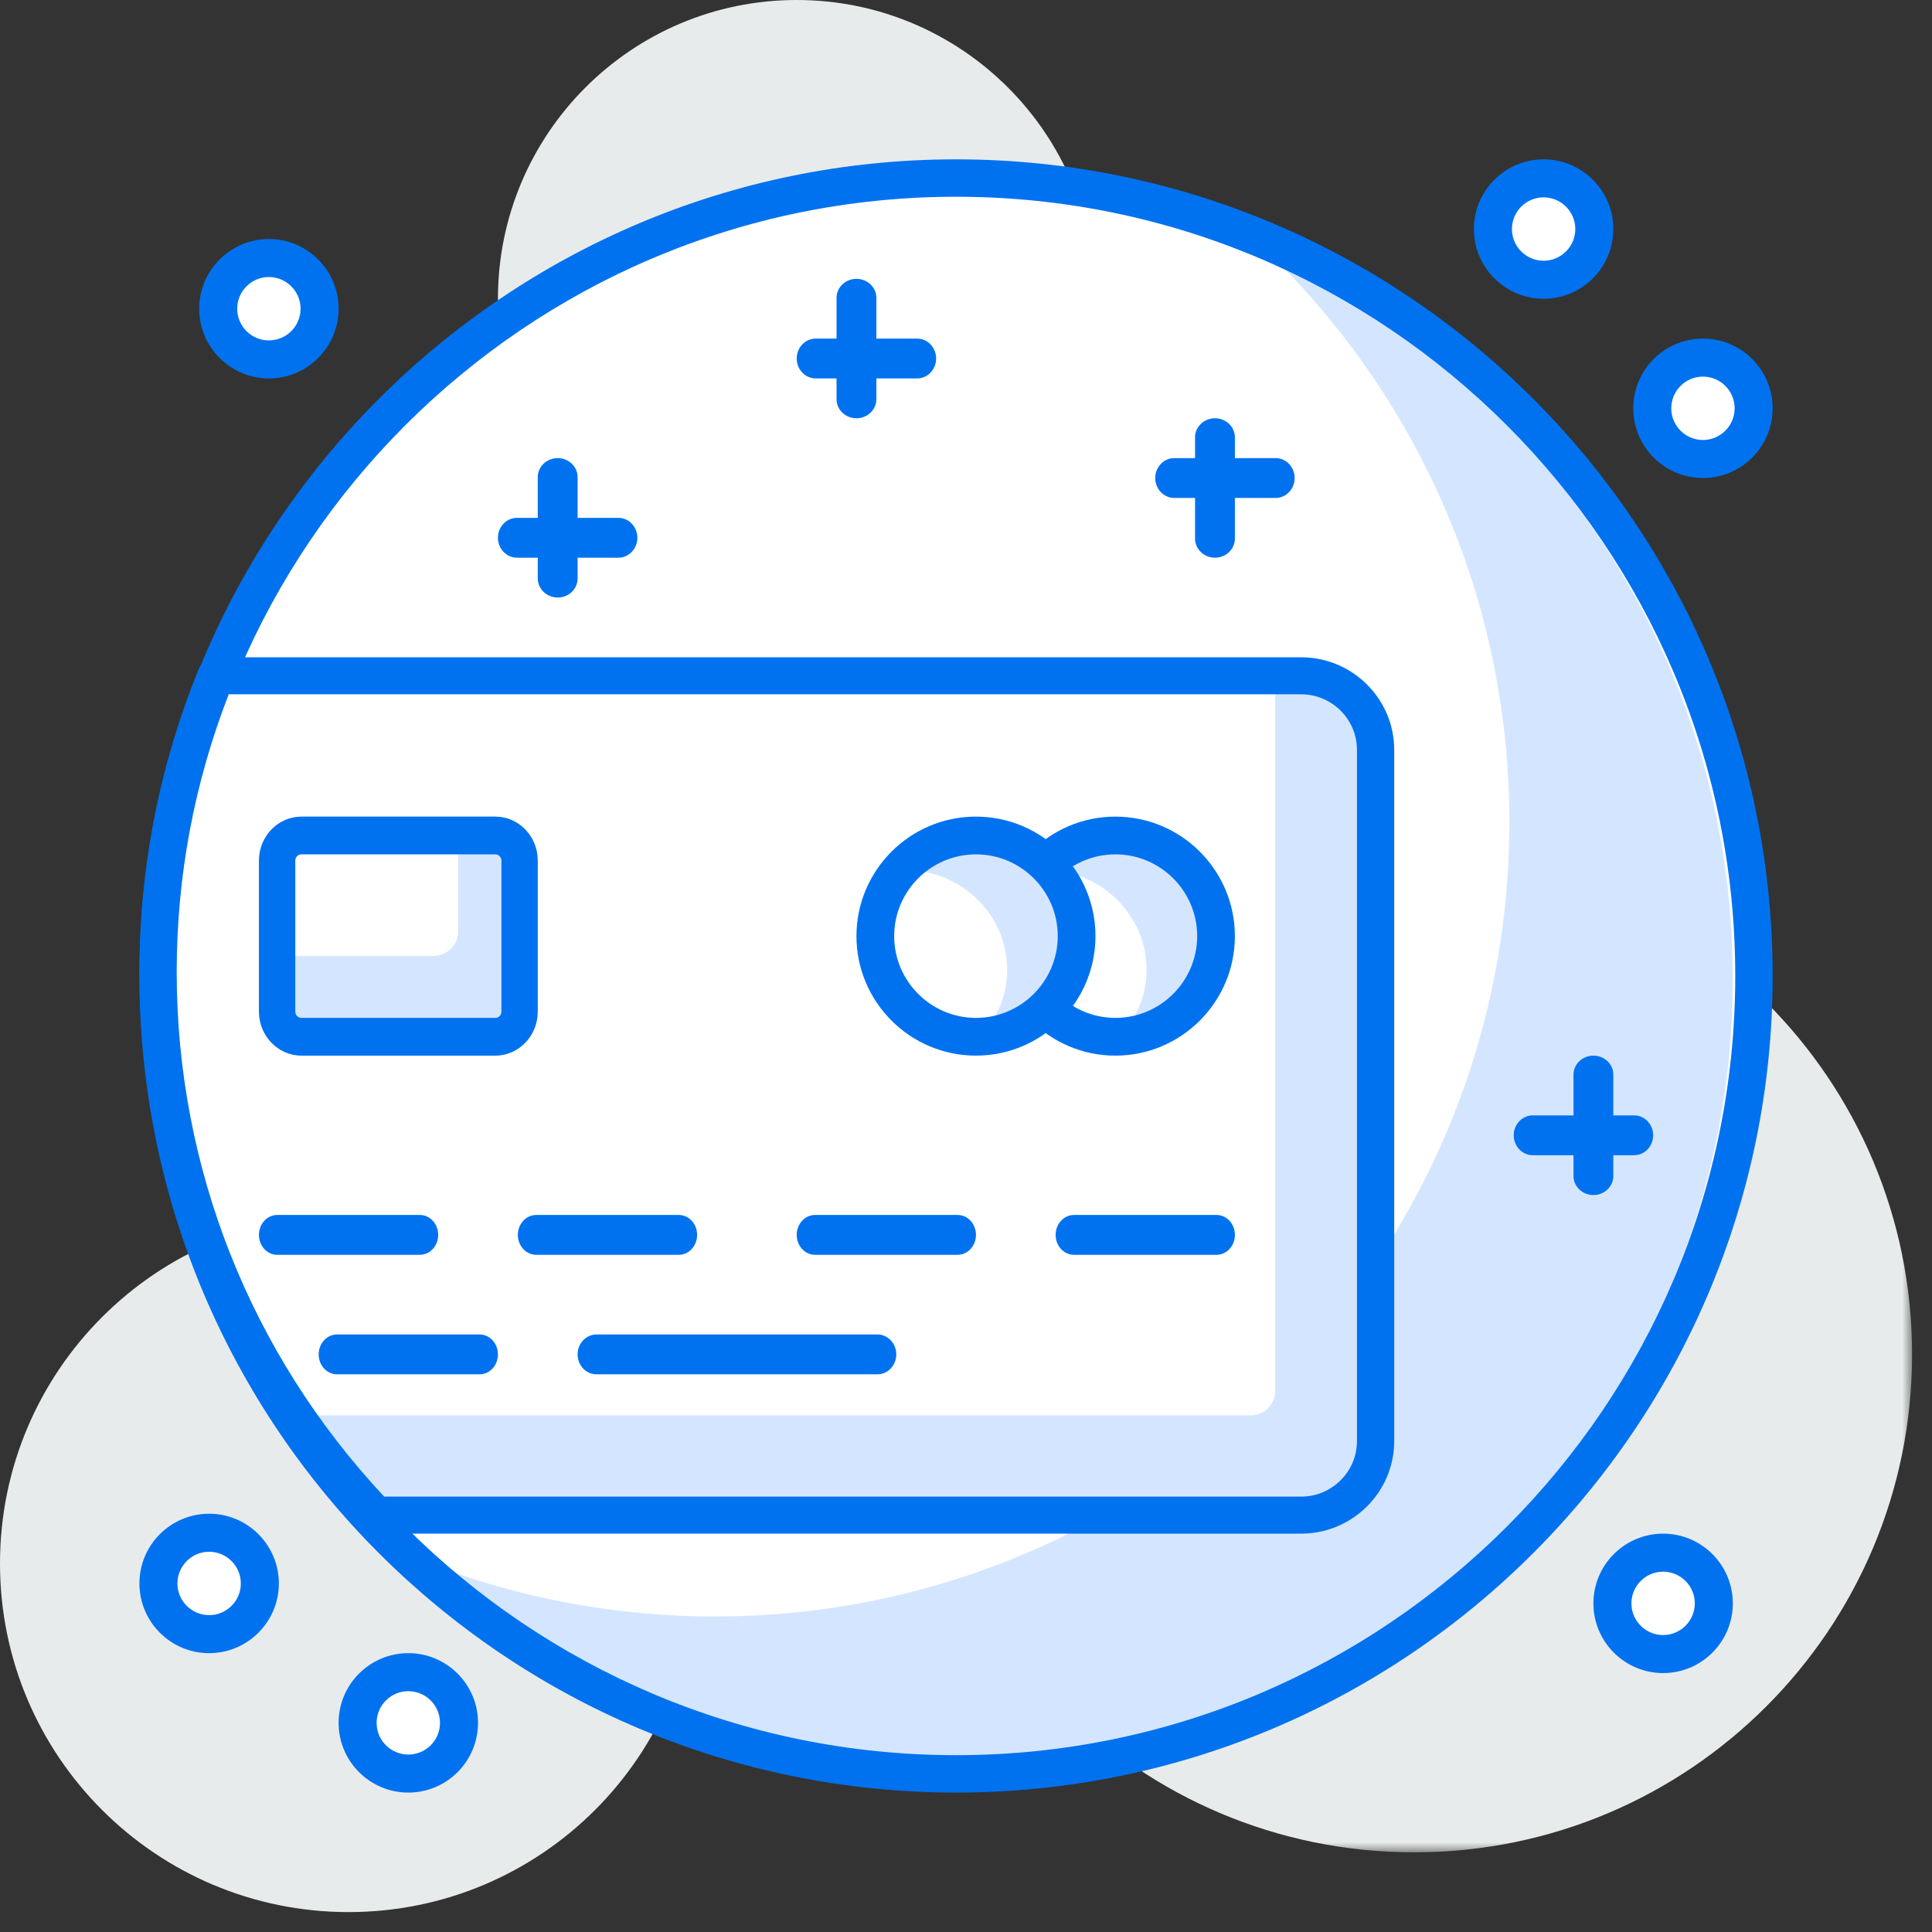 <?xml version="1.0" encoding="UTF-8"?>
<svg width="97px" height="97px" viewBox="0 0 97 97" version="1.1" xmlns="http://www.w3.org/2000/svg" xmlns:xlink="http://www.w3.org/1999/xlink">
    <rect x="0" y="0" width="97" height="97" fill="#333333" stroke="none"/>
    <title>Group 90</title>
    <defs>
        <polygon id="path-1" points="0 0 50 0 50 50 0 50"></polygon>
    </defs>
    <g id="Welcome" stroke="none" stroke-width="1" fill="none" fill-rule="evenodd">
        <g id="Home-Page" transform="translate(-1124, -1234)">
            <g id="Group-90" transform="translate(1123.997, 1234)">
                <path d="M35.003,78.5 C35.003,88.165 27.167,96 17.503,96 C7.838,96 0.003,88.165 0.003,78.5 C0.003,68.836 7.838,61 17.503,61 C27.167,61 35.003,68.836 35.003,78.5" id="Fill-1" fill="#E8EBEC"></path>
                <path d="M55.003,15 C55.003,23.284 48.287,30 40.003,30 C31.718,30 25.003,23.284 25.003,15 C25.003,6.715 31.718,0 40.003,0 C48.287,0 55.003,6.715 55.003,15" id="Fill-3" fill="#E8EBEC"></path>
                <g id="Group-7" transform="translate(46.003, 43)">
                    <mask id="mask-2" fill="white">
                        <use xlink:href="#path-1"></use>
                    </mask>
                    <g id="Clip-6"></g>
                    <path d="M50,25 C50,38.807 38.808,50 25,50 C11.194,50 0,38.807 0,25 C0,11.194 11.194,0 25,0 C38.808,0 50,11.194 50,25" id="Fill-5" fill="#E8EBEC" mask="url(#mask-2)"></path>
                </g>
                <path d="M88.003,49 C88.003,71.091 70.096,89 48.003,89 C25.912,89 8.003,71.091 8.003,49 C8.003,26.907 25.912,9 48.003,9 C70.096,9 88.003,26.907 88.003,49" id="Fill-8" fill="#FFFFFF"></path>
                <path d="M64.012,13 C71.282,20.224 75.785,30.226 75.785,41.282 C75.785,63.306 57.927,81.158 35.898,81.158 C29.858,81.158 24.135,79.809 19.003,77.407 C26.214,84.571 36.147,89 47.116,89 C69.146,89 87.003,71.147 87.003,49.124 C87.003,33.14 77.592,19.36 64.012,13" id="Fill-10" fill="#D4E6FF"></path>
                <path d="M48.003,9.878 C26.432,9.878 8.881,27.43 8.881,49 C8.881,70.573 26.432,88.122 48.003,88.122 C69.576,88.122 87.125,70.573 87.125,49 C87.125,27.43 69.576,9.878 48.003,9.878 M48.003,90 C25.395,90 7.003,71.608 7.003,49 C7.003,26.392 25.395,8 48.003,8 C70.611,8 89.003,26.392 89.003,49 C89.003,71.608 70.611,90 48.003,90" id="Fill-12" fill="#0072EF"></path>
                <path d="M69.003,72.294 L69.003,37.706 C69.003,35.66 67.33,34 65.269,34 L10.91,34 C9.042,38.579 8.003,43.58 8.003,48.824 C8.003,59.353 12.162,68.916 18.927,76 L65.269,76 C67.33,76 69.003,74.341 69.003,72.294" id="Fill-14" fill="#FFFFFF"></path>
                <path d="M65.274,34 L64.03,34 L64.03,69.824 C64.03,70.505 63.474,71.059 62.787,71.059 L15.003,71.059 C16.205,72.809 17.539,74.467 19.001,76 L65.274,76 C67.333,76 69.003,74.341 69.003,72.294 L69.003,37.706 C69.003,35.66 67.333,34 65.274,34" id="Fill-16" fill="#D4E6FF"></path>
                <path d="M19.292,75.141 L65.325,75.141 C66.873,75.141 68.132,73.888 68.132,72.352 L68.132,37.648 C68.132,36.111 66.873,34.859 65.325,34.859 L11.487,34.859 C9.753,39.317 8.875,44.005 8.875,48.8 C8.875,58.614 12.57,67.95 19.292,75.141 M65.325,77 L18.886,77 C18.629,77 18.383,76.893 18.208,76.709 C10.983,69.135 7.003,59.224 7.003,48.8 C7.003,43.555 8.006,38.435 9.984,33.58 C10.126,33.228 10.47,33 10.851,33 L65.325,33 C67.905,33 70.003,35.085 70.003,37.648 L70.003,72.352 C70.003,74.914 67.905,77 65.325,77" id="Fill-18" fill="#0072EF"></path>
                <path d="M24.804,52 L15.203,52 C14.541,52 14.003,51.441 14.003,50.75 L14.003,43.25 C14.003,42.559 14.541,42 15.203,42 L24.804,42 C25.467,42 26.003,42.559 26.003,43.25 L26.003,50.75 C26.003,51.441 25.467,52 24.804,52" id="Fill-20" fill="#D4E6FF"></path>
                <path d="M21.718,48 L14.003,48 L14.003,42 L23.003,42 L23.003,46.8 C23.003,47.462 22.429,48 21.718,48" id="Fill-22" fill="#FFFFFF"></path>
                <path d="M15.133,42.895 C14.965,42.895 14.829,43.035 14.829,43.21 L14.829,50.79 C14.829,50.964 14.965,51.105 15.133,51.105 L24.873,51.105 C25.041,51.105 25.178,50.964 25.178,50.79 L25.178,43.21 C25.178,43.035 25.041,42.895 24.873,42.895 L15.133,42.895 Z M24.873,53 L15.133,53 C13.959,53 13.003,52.007 13.003,50.79 L13.003,43.21 C13.003,41.99 13.959,41 15.133,41 L24.873,41 C26.048,41 27.003,41.99 27.003,43.21 L27.003,50.79 C27.003,52.007 26.048,53 24.873,53 L24.873,53 Z" id="Fill-24" fill="#0072EF"></path>
                <path d="M61.003,47 C61.003,49.761 58.765,52 56.003,52 C53.242,52 51.003,49.761 51.003,47 C51.003,44.239 53.242,42 56.003,42 C58.765,42 61.003,44.239 61.003,47" id="Fill-26" fill="#FFFFFF"></path>
                <path d="M61.003,47.02 C61.003,44.248 58.697,42 55.852,42 C54.313,42 52.946,42.671 52.003,43.714 C52.141,43.703 52.275,43.673 52.417,43.673 C55.262,43.673 57.568,45.921 57.568,48.693 C57.568,49.967 57.066,51.115 56.266,52 C58.914,51.79 61.003,49.654 61.003,47.02" id="Fill-28" fill="#D4E6FF"></path>
                <path d="M56.003,42.895 C53.74,42.895 51.898,44.735 51.898,47 C51.898,49.262 53.74,51.105 56.003,51.105 C58.267,51.105 60.109,49.262 60.109,47 C60.109,44.735 58.267,42.895 56.003,42.895 M56.003,53 C52.695,53 50.003,50.308 50.003,47 C50.003,43.691 52.695,41 56.003,41 C59.311,41 62.003,43.691 62.003,47 C62.003,50.308 59.311,53 56.003,53" id="Fill-30" fill="#0072EF"></path>
                <path d="M54.003,47 C54.003,49.761 51.766,52 49.003,52 C46.242,52 44.003,49.761 44.003,47 C44.003,44.239 46.242,42 49.003,42 C51.766,42 54.003,44.239 54.003,47" id="Fill-32" fill="#FFFFFF"></path>
                <path d="M54.003,47.02 C54.003,44.248 51.698,42 48.852,42 C47.313,42 45.947,42.671 45.003,43.714 C45.142,43.703 45.276,43.673 45.418,43.673 C48.263,43.673 50.57,45.921 50.57,48.693 C50.57,49.967 50.067,51.115 49.266,52 C51.914,51.79 54.003,49.654 54.003,47.02" id="Fill-34" fill="#D4E6FF"></path>
                <path d="M49.003,42.895 C46.74,42.895 44.898,44.735 44.898,47 C44.898,49.262 46.74,51.105 49.003,51.105 C51.267,51.105 53.109,49.262 53.109,47 C53.109,44.735 51.267,42.895 49.003,42.895 M49.003,53 C45.695,53 43.003,50.308 43.003,47 C43.003,43.691 45.695,41 49.003,41 C52.311,41 55.003,43.691 55.003,47 C55.003,50.308 52.311,53 49.003,53" id="Fill-36" fill="#0072EF"></path>
                <path d="M44.055,69 L29.952,69 C29.428,69 29.003,68.553 29.003,68 C29.003,67.448 29.428,67 29.952,67 L44.055,67 C44.578,67 45.003,67.448 45.003,68 C45.003,68.553 44.578,69 44.055,69" id="Fill-38" fill="#0072EF"></path>
                <path d="M24.085,69 L16.922,69 C16.415,69 16.003,68.553 16.003,68 C16.003,67.448 16.415,67 16.922,67 L24.085,67 C24.592,67 25.003,67.448 25.003,68 C25.003,68.553 24.592,69 24.085,69" id="Fill-40" fill="#0072EF"></path>
                <path d="M21.084,63 L13.922,63 C13.415,63 13.003,62.553 13.003,62 C13.003,61.449 13.415,61 13.922,61 L21.084,61 C21.592,61 22.003,61.449 22.003,62 C22.003,62.553 21.592,63 21.084,63" id="Fill-42" fill="#0072EF"></path>
                <path d="M34.084,63 L26.922,63 C26.415,63 26.003,62.553 26.003,62 C26.003,61.449 26.415,61 26.922,61 L34.084,61 C34.592,61 35.003,61.449 35.003,62 C35.003,62.553 34.592,63 34.084,63" id="Fill-44" fill="#0072EF"></path>
                <path d="M48.084,63 L40.922,63 C40.415,63 40.003,62.553 40.003,62 C40.003,61.449 40.415,61 40.922,61 L48.084,61 C48.592,61 49.003,61.449 49.003,62 C49.003,62.553 48.592,63 48.084,63" id="Fill-46" fill="#0072EF"></path>
                <path d="M61.084,63 L53.922,63 C53.415,63 53.003,62.553 53.003,62 C53.003,61.449 53.415,61 53.922,61 L61.084,61 C61.592,61 62.003,61.449 62.003,62 C62.003,62.553 61.592,63 61.084,63" id="Fill-48" fill="#0072EF"></path>
                <path d="M31.049,28 L25.958,28 C25.431,28 25.003,27.551 25.003,27 C25.003,26.448 25.431,26 25.958,26 L31.049,26 C31.576,26 32.003,26.448 32.003,27 C32.003,27.551 31.576,28 31.049,28" id="Fill-50" fill="#0072EF"></path>
                <path d="M28.003,30 C27.451,30 27.003,29.571 27.003,29.045 L27.003,23.955 C27.003,23.428 27.451,23 28.003,23 C28.555,23 29.003,23.428 29.003,23.955 L29.003,29.045 C29.003,29.571 28.555,30 28.003,30" id="Fill-52" fill="#0072EF"></path>
                <path d="M46.049,19 L40.958,19 C40.431,19 40.003,18.551 40.003,18 C40.003,17.448 40.431,17 40.958,17 L46.049,17 C46.576,17 47.003,17.448 47.003,18 C47.003,18.551 46.576,19 46.049,19" id="Fill-54" fill="#0072EF"></path>
                <path d="M43.003,21 C42.451,21 42.003,20.571 42.003,20.045 L42.003,14.955 C42.003,14.428 42.451,14 43.003,14 C43.555,14 44.003,14.428 44.003,14.955 L44.003,20.045 C44.003,20.571 43.555,21 43.003,21" id="Fill-56" fill="#0072EF"></path>
                <path d="M64.049,25 L58.958,25 C58.431,25 58.003,24.551 58.003,24 C58.003,23.448 58.431,23 58.958,23 L64.049,23 C64.576,23 65.003,23.448 65.003,24 C65.003,24.551 64.576,25 64.049,25" id="Fill-58" fill="#0072EF"></path>
                <path d="M61.003,28 C60.451,28 60.003,27.571 60.003,27.045 L60.003,21.955 C60.003,21.428 60.451,21 61.003,21 C61.555,21 62.003,21.428 62.003,21.955 L62.003,27.045 C62.003,27.571 61.555,28 61.003,28" id="Fill-60" fill="#0072EF"></path>
                <path d="M82.049,58 L76.958,58 C76.431,58 76.003,57.551 76.003,57 C76.003,56.447 76.431,56 76.958,56 L82.049,56 C82.576,56 83.003,56.447 83.003,57 C83.003,57.551 82.576,58 82.049,58" id="Fill-62" fill="#0072EF"></path>
                <path d="M80.003,60 C79.451,60 79.003,59.571 79.003,59.045 L79.003,53.955 C79.003,53.426 79.451,53 80.003,53 C80.555,53 81.003,53.426 81.003,53.955 L81.003,59.045 C81.003,59.571 80.555,60 80.003,60" id="Fill-64" fill="#0072EF"></path>
                <path d="M16.003,15.5 C16.003,16.881 14.885,18 13.503,18 C12.123,18 11.003,16.881 11.003,15.5 C11.003,14.12 12.123,13 13.503,13 C14.885,13 16.003,14.12 16.003,15.5" id="Fill-66" fill="#FFFFFF"></path>
                <path d="M13.503,13.909 C12.626,13.909 11.912,14.623 11.912,15.5 C11.912,16.378 12.626,17.091 13.503,17.091 C14.38,17.091 15.094,16.378 15.094,15.5 C15.094,14.623 14.38,13.909 13.503,13.909 M13.503,19 C11.573,19 10.003,17.431 10.003,15.5 C10.003,13.569 11.573,12 13.503,12 C15.434,12 17.003,13.569 17.003,15.5 C17.003,17.431 15.434,19 13.503,19" id="Fill-68" fill="#0072EF"></path>
                <path d="M80.003,11.5 C80.003,12.881 78.883,14 77.503,14 C76.122,14 75.003,12.881 75.003,11.5 C75.003,10.12 76.122,9 77.503,9 C78.883,9 80.003,10.12 80.003,11.5" id="Fill-70" fill="#FFFFFF"></path>
                <path d="M77.503,9.909 C76.626,9.909 75.912,10.623 75.912,11.5 C75.912,12.378 76.626,13.091 77.503,13.091 C78.38,13.091 79.094,12.378 79.094,11.5 C79.094,10.623 78.38,9.909 77.503,9.909 M77.503,15 C75.573,15 74.003,13.431 74.003,11.5 C74.003,9.569 75.573,8 77.503,8 C79.434,8 81.003,9.569 81.003,11.5 C81.003,13.431 79.434,15 77.503,15" id="Fill-72" fill="#0072EF"></path>
                <path d="M88.003,20.5 C88.003,21.881 86.885,23 85.503,23 C84.122,23 83.003,21.881 83.003,20.5 C83.003,19.12 84.122,18 85.503,18 C86.885,18 88.003,19.12 88.003,20.5" id="Fill-74" fill="#FFFFFF"></path>
                <path d="M85.503,18.909 C84.626,18.909 83.912,19.621 83.912,20.5 C83.912,21.376 84.626,22.091 85.503,22.091 C86.381,22.091 87.094,21.376 87.094,20.5 C87.094,19.621 86.381,18.909 85.503,18.909 M85.503,24 C83.573,24 82.003,22.429 82.003,20.5 C82.003,18.568 83.573,17 85.503,17 C87.434,17 89.003,18.568 89.003,20.5 C89.003,22.429 87.434,24 85.503,24" id="Fill-76" fill="#0072EF"></path>
                <path d="M13.003,79.5 C13.003,80.88 11.885,82 10.503,82 C9.123,82 8.003,80.88 8.003,79.5 C8.003,78.119 9.123,77 10.503,77 C11.885,77 13.003,78.119 13.003,79.5" id="Fill-78" fill="#FFFFFF"></path>
                <path d="M10.503,77.909 C9.626,77.909 8.912,78.623 8.912,79.5 C8.912,80.378 9.626,81.091 10.503,81.091 C11.38,81.091 12.094,80.378 12.094,79.5 C12.094,78.623 11.38,77.909 10.503,77.909 M10.503,83 C8.573,83 7.003,81.431 7.003,79.5 C7.003,77.569 8.573,76 10.503,76 C12.434,76 14.003,77.569 14.003,79.5 C14.003,81.431 12.434,83 10.503,83" id="Fill-80" fill="#0072EF"></path>
                <path d="M23.003,86.5 C23.003,87.88 21.885,89 20.503,89 C19.123,89 18.003,87.88 18.003,86.5 C18.003,85.119 19.123,84 20.503,84 C21.885,84 23.003,85.119 23.003,86.5" id="Fill-82" fill="#FFFFFF"></path>
                <path d="M20.503,84.909 C19.626,84.909 18.912,85.623 18.912,86.5 C18.912,87.378 19.626,88.091 20.503,88.091 C21.38,88.091 22.094,87.378 22.094,86.5 C22.094,85.623 21.38,84.909 20.503,84.909 M20.503,90 C18.573,90 17.003,88.431 17.003,86.5 C17.003,84.569 18.573,83 20.503,83 C22.434,83 24.003,84.569 24.003,86.5 C24.003,88.431 22.434,90 20.503,90" id="Fill-84" fill="#0072EF"></path>
                <path d="M86.003,80.5 C86.003,81.88 84.883,83 83.503,83 C82.122,83 81.003,81.88 81.003,80.5 C81.003,79.119 82.122,78 83.503,78 C84.883,78 86.003,79.119 86.003,80.5" id="Fill-86" fill="#FFFFFF"></path>
                <path d="M83.503,78.909 C82.626,78.909 81.912,79.623 81.912,80.5 C81.912,81.378 82.626,82.091 83.503,82.091 C84.38,82.091 85.094,81.378 85.094,80.5 C85.094,79.623 84.38,78.909 83.503,78.909 M83.503,84 C81.573,84 80.003,82.431 80.003,80.5 C80.003,78.569 81.573,77 83.503,77 C85.434,77 87.003,78.569 87.003,80.5 C87.003,82.431 85.434,84 83.503,84" id="Fill-88" fill="#0072EF"></path>
            </g>
        </g>
    </g>
</svg>